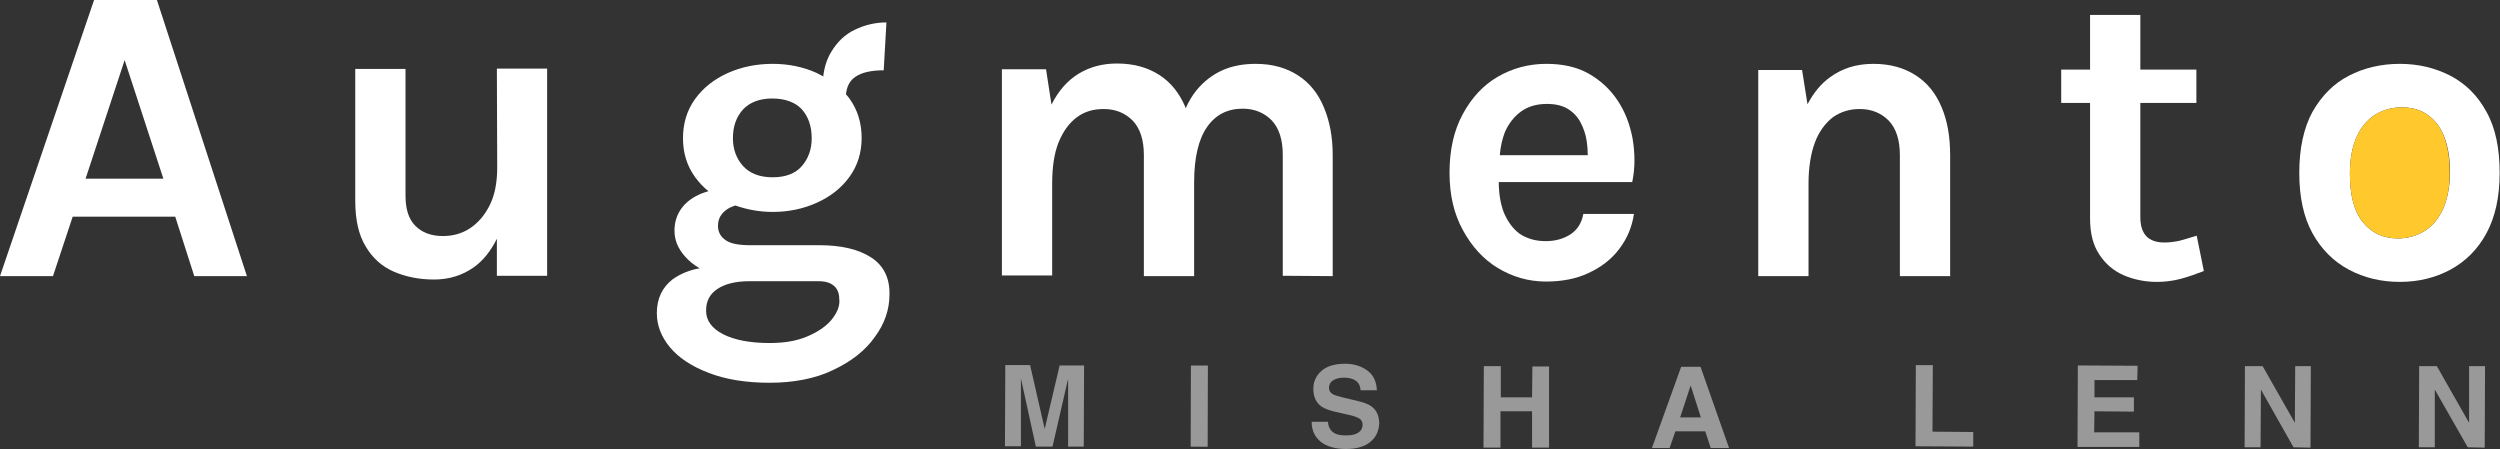 <?xml version="1.0" encoding="UTF-8"?> <!-- Generator: Adobe Illustrator 27.6.1, SVG Export Plug-In . SVG Version: 6.00 Build 0) --> <svg xmlns="http://www.w3.org/2000/svg" xmlns:xlink="http://www.w3.org/1999/xlink" id="_Слой_2" x="0px" y="0px" viewBox="0 0 736.1 132.2" style="enable-background:new 0 0 736.1 132.2;" xml:space="preserve"><rect x="0" y="0" width="736.1" height="132.2" fill="#333333" stroke="none"/> <style type="text/css"> .st0{fill:#FFFFFF;} .st1{fill:#FFC82C;} .st2{opacity:0.5;fill:#FFFFFF;} </style> <g id="_Слой_1-2"> <g> <path class="st0" d="M27.7,0L0,81.3h15.6l5.8-17.5h30.2l5.6,17.5h15.5L46.2,0H27.7L27.7,0z M25.2,52.6l11.5-34.9l11.4,34.9 C48.1,52.6,25.2,52.6,25.2,52.6z"></path> <path class="st0" d="M146.4,49.3c0,4.4-0.7,8.1-2.2,11.1s-3.4,5.2-5.8,6.8s-5.1,2.3-8,2.3c-3.4,0-6.1-1-8.1-3s-2.9-5-2.9-8.9V20.3 h-14.8v38.8c0,5.6,1,10.1,3.1,13.5c2,3.4,4.8,5.9,8.3,7.4c3.5,1.5,7.4,2.3,11.8,2.3s8.3-1.2,11.7-3.6c2.8-2,5-4.8,6.8-8.4v10.9 h14.8v-61h-14.8L146.4,49.3L146.4,49.3z"></path> <path class="st0" d="M256.5,75.8c-3.7-2.4-8.8-3.6-15.2-3.6h-20.4c-3.5,0-6-0.5-7.4-1.6c-1.4-1-2.1-2.4-2.1-4.1 c0-1.4,0.4-2.5,1.1-3.4s1.6-1.6,2.7-2.1c0.4-0.2,0.9-0.3,1.3-0.5c3.4,1.2,7.1,1.9,11,1.9c4.7,0,9-0.9,13-2.7 c4-1.8,7.2-4.3,9.6-7.6c2.4-3.3,3.6-7.1,3.6-11.5s-1.2-8.3-3.6-11.6c-0.3-0.4-0.6-0.8-1-1.2c0.2-2.3,1.1-4.1,2.8-5.2 c1.9-1.3,4.7-1.9,8.3-1.9l0.8-14.1c-3.4,0-6.5,0.8-9.4,2.2s-5.1,3.6-6.8,6.4c-1.3,2.1-2.1,4.6-2.4,7.3c-0.6-0.3-1.3-0.7-1.9-1 c-4-1.8-8.3-2.7-13-2.7s-9.2,0.9-13.2,2.7s-7.2,4.3-9.6,7.6s-3.6,7.2-3.6,11.6s1.2,8.2,3.6,11.5c1.1,1.5,2.4,2.9,3.9,4.1 c-0.7,0.2-1.4,0.4-2.1,0.7c-2.4,1-4.4,2.4-5.8,4.3s-2.1,4.1-2.1,6.6c0,2.8,1,5.2,3,7.5c1.2,1.4,2.7,2.6,4.4,3.6 c-3,0.5-5.6,1.6-7.9,3.2c-3.1,2.4-4.7,5.7-4.7,10c0,3.6,1.3,7,3.9,10.1s6.4,5.6,11.4,7.5c4.9,1.9,10.9,2.9,17.9,2.9 s13.5-1.2,18.8-3.8c5.3-2.5,9.4-5.7,12.2-9.7c2.9-3.9,4.3-8.1,4.3-12.5C262,81.9,260.2,78.2,256.5,75.8L256.5,75.8z M218.8,32.2 c2-2.1,4.9-3.2,8.6-3.2s6.8,1.1,8.7,3.2s2.9,5,2.9,8.5c0,3.3-1,6-2.9,8.2s-4.8,3.3-8.6,3.3s-6.7-1.1-8.7-3.3c-2-2.2-3-5-3-8.2 C215.8,37.2,216.8,34.4,218.8,32.2L218.8,32.2z M244.8,94.2c-1.7,2-4.1,3.6-7.2,4.9s-6.7,1.9-11,1.9c-5.8,0-10.4-0.9-13.7-2.6 s-5-4-5-6.9s1.1-4.9,3.3-6.4c2.2-1.5,5.4-2.3,9.4-2.3h20.4c2.1,0,3.6,0.5,4.6,1.4s1.5,2.2,1.5,3.7C247.4,90,246.5,92.1,244.8,94.2 L244.8,94.2z"></path> <path class="st0" d="M392.4,81.3V45.7c0-5.4-0.9-10.1-2.6-14.1c-1.7-4.1-4.2-7.2-7.6-9.4s-7.5-3.4-12.5-3.4 c-3.6,0-6.9,0.6-9.8,1.9s-5.5,3.3-7.7,6c-1.2,1.5-2.2,3.2-3.1,5.2c0-0.1-0.1-0.2-0.1-0.4c-1.7-4-4.2-7.2-7.6-9.4 s-7.5-3.4-12.5-3.4c-4.3,0-8,1-11.3,3c-3.3,2-6,5.1-8,9.1l-1.6-10.4H295v60.7h14.8V54.1c0-4.9,0.6-9,1.9-12.2s3.1-5.7,5.4-7.4 s4.9-2.4,7.9-2.4c3.5,0,6.3,1.2,8.5,3.4c2.2,2.3,3.3,5.7,3.3,10.2v35.6h14.8V53.7c0-7.3,1.3-12.7,3.8-16.3c2.5-3.6,6-5.4,10.5-5.4 c3.5,0,6.3,1.2,8.5,3.4c2.2,2.3,3.3,5.7,3.3,10.2v35.6L392.4,81.3L392.4,81.3z"></path> <path class="st0" d="M480.7,40.8c-0.8-4.2-2.2-7.9-4.4-11.2s-5-5.9-8.5-7.9s-7.7-2.9-12.5-2.9c-5.2,0-10,1.3-14.3,3.8 s-7.7,6.2-10.3,11c-2.6,4.8-3.9,10.5-3.9,17.2s1.3,12.1,3.9,16.9s6,8.6,10.3,11.2s9,4,14.2,4c4.7,0,8.9-0.8,12.5-2.5 c3.7-1.7,6.7-4,9-7c2.3-3,3.8-6.4,4.4-10.4h-14.9c-0.5,2.7-1.8,4.7-3.8,6s-4.4,2-7.3,2c-3.1,0-5.6-0.8-7.7-2.2 c-2-1.5-3.5-3.6-4.6-6.2c-1-2.6-1.5-5.6-1.5-9h39.3C481.5,49.3,481.4,45,480.7,40.8L480.7,40.8z M447.9,32.8 c2.1-1.5,4.6-2.2,7.6-2.2c2.5,0,4.6,0.5,6.2,1.5c1.6,1,2.9,2.4,3.7,4c0.9,1.7,1.5,3.5,1.8,5.5c0.2,1.4,0.3,2.7,0.3,4.1h-25.9 c0.2-2.5,0.7-4.7,1.5-6.8C444.2,36.4,445.8,34.3,447.9,32.8L447.9,32.8z"></path> <path class="st0" d="M574.2,81.3V45.7c0-5.4-0.8-10.1-2.5-14.1c-1.7-4.1-4.2-7.2-7.6-9.4c-3.4-2.2-7.5-3.4-12.5-3.4 s-9.1,1.3-12.7,3.9c-2.7,1.9-4.9,4.6-6.7,8l-1.6-10.1h-12.9v60.7h14.8V54.1c0-4.9,0.7-9,1.9-12.2s3.1-5.7,5.3-7.4 c2.3-1.6,4.9-2.4,7.9-2.4c3.5,0,6.3,1.2,8.5,3.4c2.2,2.3,3.3,5.7,3.3,10.2v35.6L574.2,81.3L574.2,81.3z"></path> <path class="st0" d="M641.7,70.9c-1.5,0.3-2.9,0.5-4.4,0.5c-4.8,0-7.1-2.5-7.1-7.5V30.3h16.5v-9.8h-16.5V4.4h-14.8v16.1h-8.5v9.8 h8.5v34.1c0,4.3,0.9,7.8,2.7,10.5c1.8,2.8,4.2,4.8,7.1,6.1c3,1.3,6.3,2,9.9,2c2.4,0,4.7-0.3,7-0.9c2.2-0.6,4.5-1.4,6.8-2.3 l-2.1-10.4C644.8,70,643.2,70.5,641.7,70.9L641.7,70.9z"></path> <path class="st0" d="M732.1,32.9c-2.6-4.8-6.2-8.3-10.6-10.6c-4.5-2.3-9.4-3.5-14.9-3.5s-10.6,1.2-15,3.5 c-4.5,2.3-8,5.9-10.7,10.6c-2.6,4.8-3.9,10.8-3.9,18s1.3,13.1,3.9,17.8s6.2,8.3,10.7,10.7c4.5,2.4,9.5,3.6,15,3.6 s10.4-1.2,14.9-3.6c4.4-2.4,8-5.9,10.6-10.7s3.9-10.7,3.9-17.8S734.8,37.7,732.1,32.9z M719.3,61.6c-1.3,2.8-3.1,5-5.4,6.4 c-2.3,1.4-4.9,2.2-7.8,2.2c-4.4,0-7.8-1.6-10.4-4.8c-2.6-3.2-3.8-8-3.8-14.3c0-4.3,0.7-7.9,2-10.8c1.3-2.9,3.1-5,5.4-6.5 c2.3-1.4,4.9-2.2,7.9-2.2c4.4,0,7.8,1.6,10.4,4.9c2.5,3.3,3.8,8.1,3.8,14.5C721.3,55.2,720.6,58.7,719.3,61.6z"></path> <path class="st1" d="M721.3,51c0,4.2-0.7,7.7-2,10.6c-1.3,2.8-3.1,5-5.4,6.4c-2.3,1.4-4.9,2.2-7.8,2.2c-4.4,0-7.8-1.6-10.4-4.8 c-2.6-3.2-3.8-8-3.8-14.3c0-4.3,0.7-7.9,2-10.8c1.3-2.9,3.1-5,5.4-6.5c2.3-1.4,4.9-2.2,7.9-2.2c4.4,0,7.8,1.6,10.4,4.9 C720,39.7,721.3,44.5,721.3,51z"></path> <path class="st2" d="M307.6,126.3l-4.3-18.8l-7.3,0l-0.1,23.9h4.7l0-16.2c0-0.4,0-1.1,0-1.9c0-0.8,0-1.5,0-1.9l4.4,20.1h4.9 l4.6-20c0,0.4,0,1.1,0,1.9c0,0.8,0,1.5,0,1.9l0,16.2h4.6l0.1-23.9l-7.2,0L307.6,126.3L307.6,126.3z"></path> <rect x="341.1" y="117.1" transform="matrix(2.967024e-03 -1 1 2.967024e-03 232.469 472.272)" class="st2" width="23.9" height="5"></rect> <path class="st2" d="M404,119.8c-0.9-0.7-2.3-1.3-4.1-1.7l-4.2-1c-1.6-0.4-2.7-0.7-3.2-1c-0.8-0.4-1.2-1.1-1.2-1.9 c0-0.9,0.4-1.7,1.2-2.2c0.8-0.5,1.8-0.8,3.2-0.8c1.2,0,2.2,0.2,3,0.6c1.2,0.6,1.8,1.6,1.9,3.1h4.8c-0.1-2.5-1-4.5-2.8-5.8 c-1.8-1.3-4-2-6.5-2c-3.1,0-5.4,0.7-7,2.1c-1.6,1.4-2.4,3.2-2.4,5.3c0,2.3,0.8,4.1,2.4,5.2c1,0.7,2.7,1.3,5.2,1.8l2.6,0.6 c1.5,0.3,2.6,0.7,3.3,1.1c0.7,0.4,1,1.1,1,1.8c0,1.3-0.7,2.3-2.1,2.8c-0.8,0.3-1.7,0.4-3,0.4c-2,0-3.4-0.5-4.2-1.5 c-0.5-0.6-0.8-1.3-0.9-2.5h-4.8c0,2.5,0.9,4.4,2.7,5.9c1.8,1.4,4.3,2.1,7.4,2.1c3.1,0,5.5-0.7,7.2-2.1c1.7-1.4,2.5-3.3,2.6-5.4 C406.1,122.6,405.4,120.9,404,119.8L404,119.8z"></path> <polygon class="st2" points="451.1,117 441.9,117 441.9,107.8 436.9,107.8 436.8,131.8 441.8,131.8 441.8,121.1 451.1,121.1 451.1,131.8 456.1,131.8 456.1,107.9 451.2,107.9 "></polygon> <path class="st2" d="M495,108l-8.6,23.9l5.2,0l1.7-4.9l8.8,0l1.6,4.9l5.4,0l-8.4-23.9L495,108L495,108z M494.7,122.9l3.1-9.4 l3,9.4C500.8,122.9,494.7,122.9,494.7,122.9z"></path> <polygon class="st2" points="569.1,107.5 564.1,107.5 564,131.4 581,131.5 581,127.2 569,127.1 "></polygon> <polygon class="st2" points="616.7,121.1 628.3,121.2 628.3,117 616.7,117 616.7,111.9 629.3,111.9 629.4,107.7 611.8,107.6 611.7,131.6 629.9,131.6 629.9,127.3 616.6,127.3 "></polygon> <polygon class="st2" points="675.7,124.5 666.2,107.8 661,107.8 660.9,131.7 665.6,131.7 665.7,114.7 675.3,131.7 680.3,131.8 680.4,107.8 675.8,107.8 "></polygon> <polygon class="st2" points="727,124.5 717.5,107.8 712.3,107.8 712.2,131.7 716.9,131.7 716.9,114.7 726.6,131.7 731.6,131.8 731.7,107.8 727,107.8 "></polygon> </g> </g> </svg> 